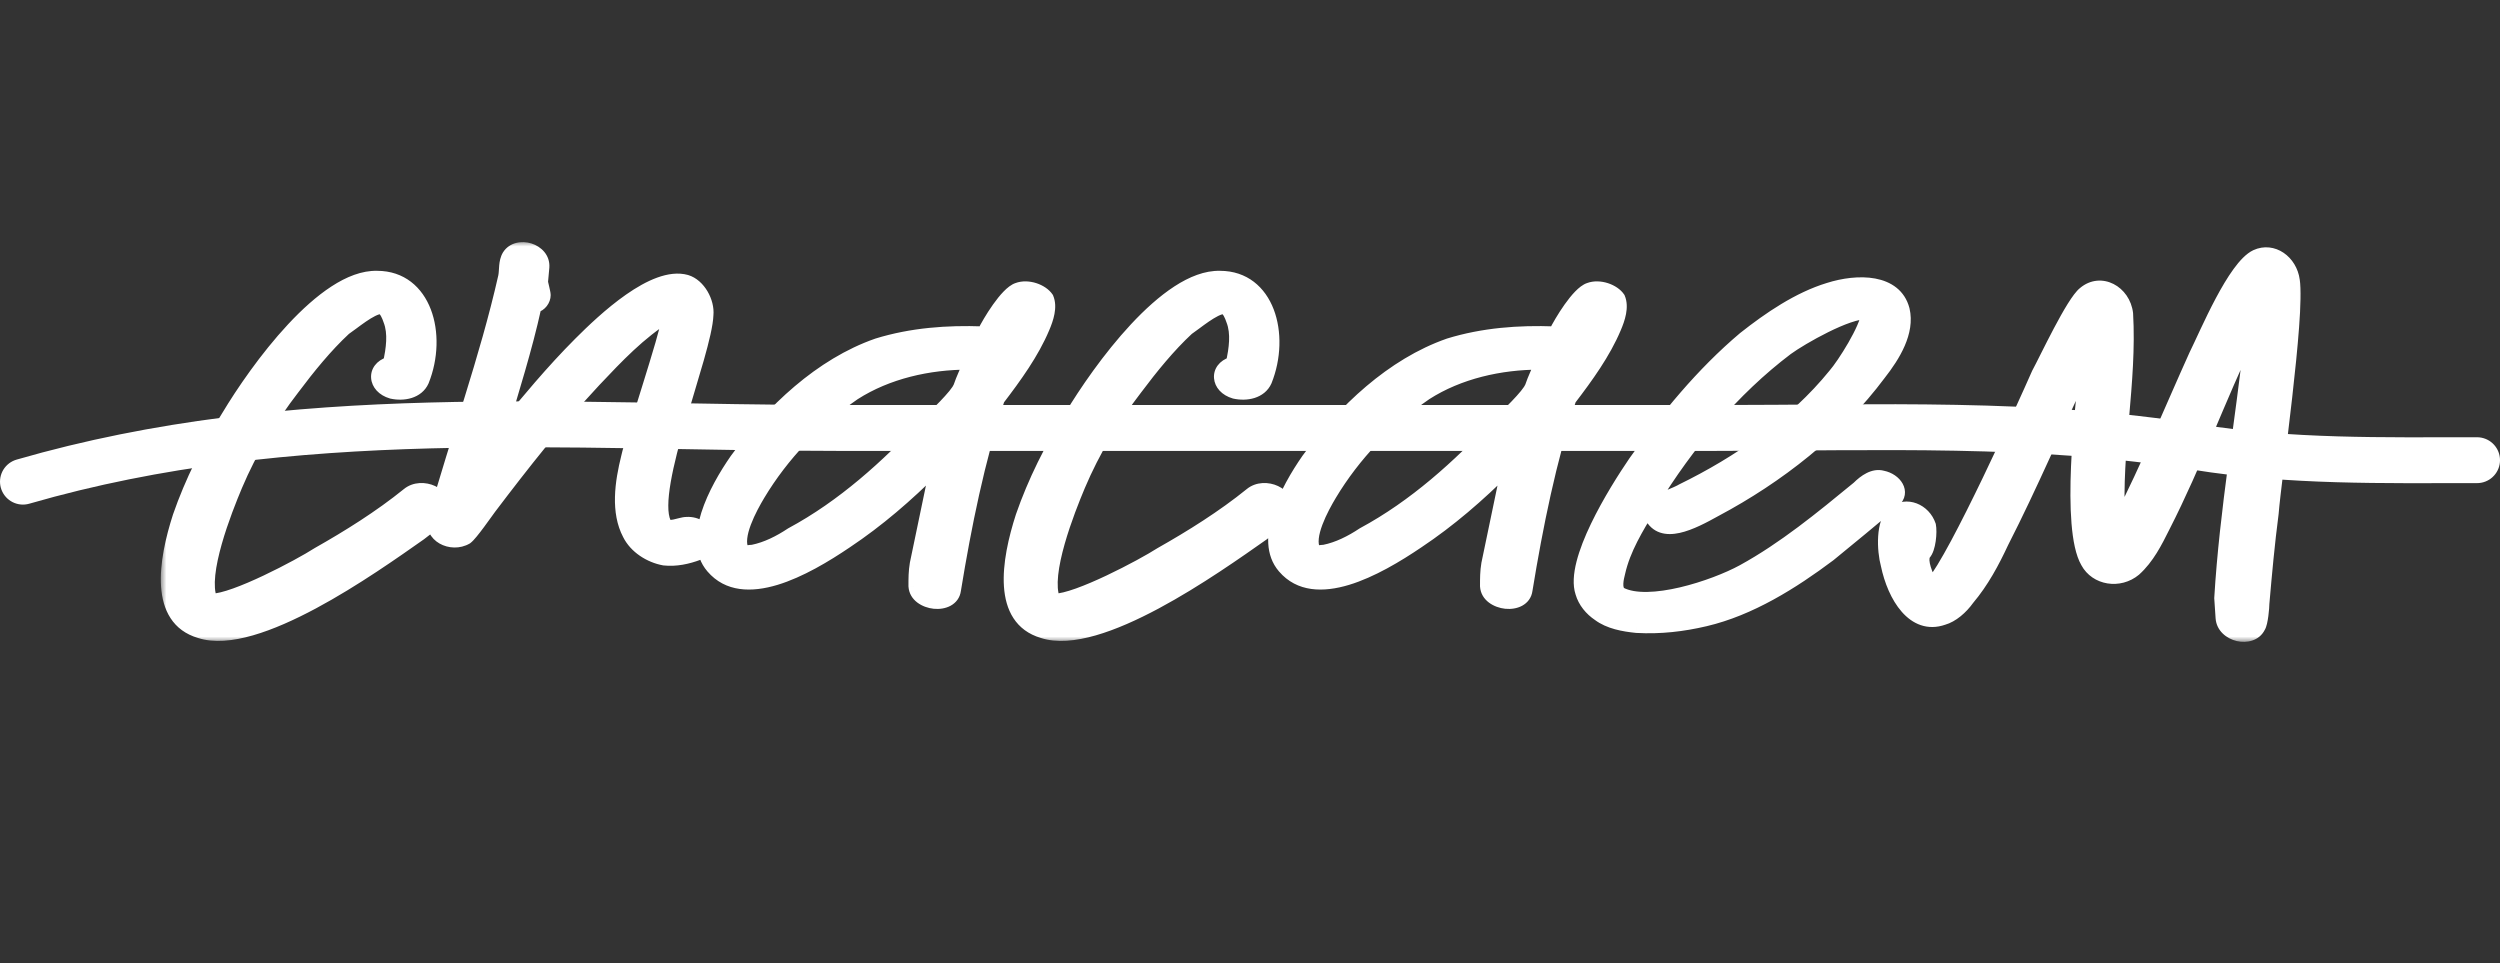 <?xml version="1.0" encoding="UTF-8"?> <svg xmlns="http://www.w3.org/2000/svg" width="218" height="84" viewBox="0 0 218 84" fill="none"><rect x="0" y="0" width="218" height="84" fill="#333333" stroke="none"/><mask id="path-1-outside-1_494_34" maskUnits="userSpaceOnUse" x="14" y="21" width="187" height="35" fill="black"><rect fill="white" x="14" y="21" width="187" height="35"></rect><path d="M17.413 55.154C13.49 54 14.298 48.923 15.567 45C16.606 42 18.106 39 19.836 36.231C22.259 32.192 28.144 24 32.875 24.115C37.144 24.115 38.529 29.192 36.913 33.231C36.452 34.269 35.182 34.5 34.144 34.269C32.529 33.808 32.413 32.077 33.913 31.615C34.144 30.462 34.375 29.077 33.913 27.923C33.798 27.577 33.567 27 33.221 26.885C32.413 26.885 30.798 28.269 30.106 28.731C28.49 30.231 26.99 32.077 25.606 33.923C23.644 36.462 21.913 39.346 20.644 42.346C19.721 44.538 17.529 50.077 18.452 52.269C20.413 52.269 26.067 49.269 27.683 48.231C30.336 46.731 33.106 45 35.529 43.038C36.798 42 39.106 43.038 38.644 44.538C38.413 45.462 37.375 46.038 36.682 46.615C32.413 49.615 22.375 56.769 17.413 55.154ZM57.903 48.808C56.634 48.577 55.365 47.769 54.788 46.615C53.749 44.654 54.096 42.115 54.673 39.808C55.019 38.192 58.019 29.308 58.249 27.577C55.827 29.077 53.865 31.154 51.903 33.231C48.673 36.692 45.673 40.5 42.788 44.308C42.442 44.769 41.173 46.615 40.711 46.962C39.327 47.769 37.365 46.731 37.827 45.231C39.788 38.192 42.327 31.269 43.942 24.115C44.057 23.538 43.942 22.846 44.288 22.269C45.096 21 47.519 21.692 47.403 23.308L47.288 24.577C47.288 24.692 47.519 25.5 47.519 25.731C47.519 26.192 47.173 26.654 46.711 26.769C45.903 30.462 44.749 34.038 43.711 37.615C45.903 34.962 48.096 32.308 50.519 29.885C52.596 27.808 56.98 23.654 59.865 24.462C61.019 24.808 61.827 26.308 61.711 27.462C61.596 30.808 56.634 42.577 58.019 45.577C58.249 46.154 59.288 45.577 59.865 45.577C61.711 45.462 62.749 47.769 60.903 48.346C59.98 48.692 58.942 48.923 57.903 48.808ZM83.294 51.462C83.064 53.192 79.833 52.846 79.717 51.115C79.717 50.423 79.717 49.846 79.833 49.154L81.564 40.846C79.141 43.269 76.602 45.462 73.833 47.308C70.256 49.731 64.833 52.731 62.064 49.5C59.987 47.077 62.294 42.692 64.141 40.038C67.256 35.769 71.525 31.731 76.487 30C79.487 29.077 82.602 28.846 85.717 28.962C86.179 28.038 87.679 25.5 88.717 25.154C89.641 24.808 90.91 25.269 91.371 25.962C91.717 26.769 91.371 27.808 91.025 28.615C90.102 30.808 88.602 32.885 87.102 34.846C85.371 40.154 84.217 45.808 83.294 51.462ZM64.833 48C64.948 48.115 65.41 48 65.641 48C66.794 47.769 67.948 47.192 68.987 46.5C73.487 44.077 77.294 40.615 80.756 36.923C81.333 36.346 83.41 34.385 83.641 33.692C83.871 33 84.217 32.308 84.448 31.731C80.987 31.731 77.41 32.538 74.525 34.385C71.179 36.692 68.294 39.692 66.217 43.154C65.525 44.308 64.141 46.846 64.833 48ZM90.913 55.154C86.99 54 87.798 48.923 89.067 45C90.106 42 91.606 39 93.336 36.231C95.76 32.192 101.644 24 106.375 24.115C110.644 24.115 112.029 29.192 110.413 33.231C109.952 34.269 108.683 34.5 107.644 34.269C106.029 33.808 105.913 32.077 107.413 31.615C107.644 30.462 107.875 29.077 107.413 27.923C107.298 27.577 107.067 27 106.721 26.885C105.913 26.885 104.298 28.269 103.606 28.731C101.99 30.231 100.49 32.077 99.106 33.923C97.144 36.462 95.413 39.346 94.144 42.346C93.221 44.538 91.029 50.077 91.952 52.269C93.913 52.269 99.567 49.269 101.183 48.231C103.836 46.731 106.606 45 109.029 43.038C110.298 42 112.606 43.038 112.144 44.538C111.913 45.462 110.875 46.038 110.183 46.615C105.913 49.615 95.875 56.769 90.913 55.154ZM133.134 51.462C132.903 53.192 129.673 52.846 129.557 51.115C129.557 50.423 129.557 49.846 129.673 49.154L131.403 40.846C128.98 43.269 126.442 45.462 123.673 47.308C120.096 49.731 114.673 52.731 111.903 49.5C109.826 47.077 112.134 42.692 113.98 40.038C117.096 35.769 121.365 31.731 126.326 30C129.326 29.077 132.442 28.846 135.557 28.962C136.019 28.038 137.519 25.5 138.557 25.154C139.48 24.808 140.75 25.269 141.211 25.962C141.557 26.769 141.211 27.808 140.865 28.615C139.942 30.808 138.442 32.885 136.942 34.846C135.211 40.154 134.057 45.808 133.134 51.462ZM114.673 48C114.788 48.115 115.25 48 115.48 48C116.634 47.769 117.788 47.192 118.826 46.5C123.326 44.077 127.134 40.615 130.596 36.923C131.173 36.346 133.25 34.385 133.48 33.692C133.711 33 134.057 32.308 134.288 31.731C130.826 31.731 127.25 32.538 124.365 34.385C121.019 36.692 118.134 39.692 116.057 43.154C115.365 44.308 113.98 46.846 114.673 48ZM142.715 54.692C141.561 54.577 140.292 54.346 139.369 53.654C138.676 53.192 138.099 52.5 137.869 51.692C136.945 48.923 140.753 42.808 142.484 40.269C145.253 36.346 148.369 32.538 152.061 29.423C154.253 27.692 156.792 25.962 159.445 25.154C161.984 24.346 165.33 24.346 166.022 27C166.484 28.962 165.215 31.038 163.945 32.654C160.253 37.615 155.061 41.654 149.638 44.538C147.561 45.692 144.907 47.077 143.869 45C143.753 44.769 143.984 44.077 143.869 44.308C142.83 46.038 141.676 47.885 141.215 49.962C141.099 50.423 140.869 51.346 141.33 51.692C143.753 52.962 149.407 51.115 151.945 49.731C155.522 47.769 158.753 45.115 161.984 42.462C162.561 41.885 163.369 41.308 164.176 41.538C165.33 41.769 166.138 42.923 165.215 43.731C164.522 44.423 160.253 47.885 159.561 48.462C156.33 50.885 152.638 53.192 148.715 54.115C146.753 54.577 144.792 54.808 142.715 54.692ZM144.099 43.846C144.445 43.615 146.292 42.923 146.638 42.692C151.599 40.269 156.445 36.923 159.907 32.654C160.715 31.731 162.676 28.615 162.792 27.346C161.176 27.231 157.138 29.538 155.869 30.462C151.138 34.038 147.215 38.769 144.099 43.846ZM197.045 54.692C196.352 56.077 193.814 55.5 193.698 53.885L193.583 52.154C194.045 44.423 195.429 36.808 196.237 29.192C193.583 34.731 191.506 40.5 188.737 45.923C188.045 47.308 187.352 48.692 186.198 49.731C184.814 50.885 182.737 50.538 181.929 49.038C180.198 46.038 181.468 35.423 181.814 32.077C179.391 37.154 177.198 42.346 174.66 47.308C173.852 49.038 172.929 50.769 171.66 52.269C171.083 53.077 170.275 53.769 169.468 54C166.814 54.923 165.083 52.038 164.506 49.269C164.16 48 164.045 45.462 165.083 44.654C166.237 43.731 167.852 44.423 168.314 45.808C168.429 46.385 168.314 47.885 167.852 48.346C167.506 48.923 168.083 50.192 168.429 50.885C170.506 48.462 176.391 35.423 177.66 32.538C178.352 31.269 180.66 26.308 181.698 25.5C183.198 24.231 185.275 25.385 185.506 27.346C185.852 33.346 184.468 39.346 184.814 45.346C187.237 40.615 189.198 35.769 191.391 30.923C192.314 29.077 194.737 23.192 196.698 22.269C198.198 21.577 199.814 22.731 200.045 24.462C200.506 27.462 198.429 41.769 198.198 44.769C197.852 47.423 197.622 49.962 197.391 52.615C197.391 52.962 197.275 54.346 197.045 54.692Z"></path></mask><path d="M17.413 55.154C13.49 54 14.298 48.923 15.567 45C16.606 42 18.106 39 19.836 36.231C22.259 32.192 28.144 24 32.875 24.115C37.144 24.115 38.529 29.192 36.913 33.231C36.452 34.269 35.182 34.5 34.144 34.269C32.529 33.808 32.413 32.077 33.913 31.615C34.144 30.462 34.375 29.077 33.913 27.923C33.798 27.577 33.567 27 33.221 26.885C32.413 26.885 30.798 28.269 30.106 28.731C28.49 30.231 26.99 32.077 25.606 33.923C23.644 36.462 21.913 39.346 20.644 42.346C19.721 44.538 17.529 50.077 18.452 52.269C20.413 52.269 26.067 49.269 27.683 48.231C30.336 46.731 33.106 45 35.529 43.038C36.798 42 39.106 43.038 38.644 44.538C38.413 45.462 37.375 46.038 36.682 46.615C32.413 49.615 22.375 56.769 17.413 55.154ZM57.903 48.808C56.634 48.577 55.365 47.769 54.788 46.615C53.749 44.654 54.096 42.115 54.673 39.808C55.019 38.192 58.019 29.308 58.249 27.577C55.827 29.077 53.865 31.154 51.903 33.231C48.673 36.692 45.673 40.5 42.788 44.308C42.442 44.769 41.173 46.615 40.711 46.962C39.327 47.769 37.365 46.731 37.827 45.231C39.788 38.192 42.327 31.269 43.942 24.115C44.057 23.538 43.942 22.846 44.288 22.269C45.096 21 47.519 21.692 47.403 23.308L47.288 24.577C47.288 24.692 47.519 25.5 47.519 25.731C47.519 26.192 47.173 26.654 46.711 26.769C45.903 30.462 44.749 34.038 43.711 37.615C45.903 34.962 48.096 32.308 50.519 29.885C52.596 27.808 56.98 23.654 59.865 24.462C61.019 24.808 61.827 26.308 61.711 27.462C61.596 30.808 56.634 42.577 58.019 45.577C58.249 46.154 59.288 45.577 59.865 45.577C61.711 45.462 62.749 47.769 60.903 48.346C59.98 48.692 58.942 48.923 57.903 48.808ZM83.294 51.462C83.064 53.192 79.833 52.846 79.717 51.115C79.717 50.423 79.717 49.846 79.833 49.154L81.564 40.846C79.141 43.269 76.602 45.462 73.833 47.308C70.256 49.731 64.833 52.731 62.064 49.5C59.987 47.077 62.294 42.692 64.141 40.038C67.256 35.769 71.525 31.731 76.487 30C79.487 29.077 82.602 28.846 85.717 28.962C86.179 28.038 87.679 25.5 88.717 25.154C89.641 24.808 90.91 25.269 91.371 25.962C91.717 26.769 91.371 27.808 91.025 28.615C90.102 30.808 88.602 32.885 87.102 34.846C85.371 40.154 84.217 45.808 83.294 51.462ZM64.833 48C64.948 48.115 65.41 48 65.641 48C66.794 47.769 67.948 47.192 68.987 46.5C73.487 44.077 77.294 40.615 80.756 36.923C81.333 36.346 83.41 34.385 83.641 33.692C83.871 33 84.217 32.308 84.448 31.731C80.987 31.731 77.41 32.538 74.525 34.385C71.179 36.692 68.294 39.692 66.217 43.154C65.525 44.308 64.141 46.846 64.833 48ZM90.913 55.154C86.99 54 87.798 48.923 89.067 45C90.106 42 91.606 39 93.336 36.231C95.76 32.192 101.644 24 106.375 24.115C110.644 24.115 112.029 29.192 110.413 33.231C109.952 34.269 108.683 34.5 107.644 34.269C106.029 33.808 105.913 32.077 107.413 31.615C107.644 30.462 107.875 29.077 107.413 27.923C107.298 27.577 107.067 27 106.721 26.885C105.913 26.885 104.298 28.269 103.606 28.731C101.99 30.231 100.49 32.077 99.106 33.923C97.144 36.462 95.413 39.346 94.144 42.346C93.221 44.538 91.029 50.077 91.952 52.269C93.913 52.269 99.567 49.269 101.183 48.231C103.836 46.731 106.606 45 109.029 43.038C110.298 42 112.606 43.038 112.144 44.538C111.913 45.462 110.875 46.038 110.183 46.615C105.913 49.615 95.875 56.769 90.913 55.154ZM133.134 51.462C132.903 53.192 129.673 52.846 129.557 51.115C129.557 50.423 129.557 49.846 129.673 49.154L131.403 40.846C128.98 43.269 126.442 45.462 123.673 47.308C120.096 49.731 114.673 52.731 111.903 49.5C109.826 47.077 112.134 42.692 113.98 40.038C117.096 35.769 121.365 31.731 126.326 30C129.326 29.077 132.442 28.846 135.557 28.962C136.019 28.038 137.519 25.5 138.557 25.154C139.48 24.808 140.75 25.269 141.211 25.962C141.557 26.769 141.211 27.808 140.865 28.615C139.942 30.808 138.442 32.885 136.942 34.846C135.211 40.154 134.057 45.808 133.134 51.462ZM114.673 48C114.788 48.115 115.25 48 115.48 48C116.634 47.769 117.788 47.192 118.826 46.5C123.326 44.077 127.134 40.615 130.596 36.923C131.173 36.346 133.25 34.385 133.48 33.692C133.711 33 134.057 32.308 134.288 31.731C130.826 31.731 127.25 32.538 124.365 34.385C121.019 36.692 118.134 39.692 116.057 43.154C115.365 44.308 113.98 46.846 114.673 48ZM142.715 54.692C141.561 54.577 140.292 54.346 139.369 53.654C138.676 53.192 138.099 52.5 137.869 51.692C136.945 48.923 140.753 42.808 142.484 40.269C145.253 36.346 148.369 32.538 152.061 29.423C154.253 27.692 156.792 25.962 159.445 25.154C161.984 24.346 165.33 24.346 166.022 27C166.484 28.962 165.215 31.038 163.945 32.654C160.253 37.615 155.061 41.654 149.638 44.538C147.561 45.692 144.907 47.077 143.869 45C143.753 44.769 143.984 44.077 143.869 44.308C142.83 46.038 141.676 47.885 141.215 49.962C141.099 50.423 140.869 51.346 141.33 51.692C143.753 52.962 149.407 51.115 151.945 49.731C155.522 47.769 158.753 45.115 161.984 42.462C162.561 41.885 163.369 41.308 164.176 41.538C165.33 41.769 166.138 42.923 165.215 43.731C164.522 44.423 160.253 47.885 159.561 48.462C156.33 50.885 152.638 53.192 148.715 54.115C146.753 54.577 144.792 54.808 142.715 54.692ZM144.099 43.846C144.445 43.615 146.292 42.923 146.638 42.692C151.599 40.269 156.445 36.923 159.907 32.654C160.715 31.731 162.676 28.615 162.792 27.346C161.176 27.231 157.138 29.538 155.869 30.462C151.138 34.038 147.215 38.769 144.099 43.846ZM197.045 54.692C196.352 56.077 193.814 55.5 193.698 53.885L193.583 52.154C194.045 44.423 195.429 36.808 196.237 29.192C193.583 34.731 191.506 40.5 188.737 45.923C188.045 47.308 187.352 48.692 186.198 49.731C184.814 50.885 182.737 50.538 181.929 49.038C180.198 46.038 181.468 35.423 181.814 32.077C179.391 37.154 177.198 42.346 174.66 47.308C173.852 49.038 172.929 50.769 171.66 52.269C171.083 53.077 170.275 53.769 169.468 54C166.814 54.923 165.083 52.038 164.506 49.269C164.16 48 164.045 45.462 165.083 44.654C166.237 43.731 167.852 44.423 168.314 45.808C168.429 46.385 168.314 47.885 167.852 48.346C167.506 48.923 168.083 50.192 168.429 50.885C170.506 48.462 176.391 35.423 177.66 32.538C178.352 31.269 180.66 26.308 181.698 25.5C183.198 24.231 185.275 25.385 185.506 27.346C185.852 33.346 184.468 39.346 184.814 45.346C187.237 40.615 189.198 35.769 191.391 30.923C192.314 29.077 194.737 23.192 196.698 22.269C198.198 21.577 199.814 22.731 200.045 24.462C200.506 27.462 198.429 41.769 198.198 44.769C197.852 47.423 197.622 49.962 197.391 52.615C197.391 52.962 197.275 54.346 197.045 54.692Z" fill="white"></path><path d="M17.413 55.154L17.568 54.678L17.561 54.676L17.554 54.674L17.413 55.154ZM15.567 45L15.095 44.836L15.091 44.846L15.567 45ZM19.836 36.231L20.261 36.496L20.265 36.488L19.836 36.231ZM32.875 24.115L32.863 24.615H32.875V24.115ZM36.913 33.231L37.37 33.434L37.374 33.425L37.377 33.416L36.913 33.231ZM34.144 34.269L34.007 34.75L34.021 34.754L34.036 34.757L34.144 34.269ZM33.913 31.615L34.06 32.093L34.345 32.006L34.404 31.713L33.913 31.615ZM33.913 27.923L33.439 28.081L33.444 28.095L33.449 28.109L33.913 27.923ZM33.221 26.885L33.379 26.41L33.302 26.385H33.221V26.885ZM30.106 28.731L29.828 28.315L29.795 28.337L29.765 28.364L30.106 28.731ZM25.606 33.923L26.001 34.229L26.006 34.223L25.606 33.923ZM20.644 42.346L20.184 42.151L20.183 42.152L20.644 42.346ZM18.452 52.269L17.991 52.463L18.12 52.769H18.452V52.269ZM27.683 48.231L27.436 47.795L27.424 47.803L27.412 47.81L27.683 48.231ZM35.529 43.038L35.843 43.427L35.845 43.425L35.529 43.038ZM38.644 44.538L38.166 44.391L38.162 44.404L38.159 44.417L38.644 44.538ZM36.682 46.615L36.97 47.025L36.987 47.013L37.003 46.999L36.682 46.615ZM17.554 54.674C16.683 54.418 16.098 53.955 15.71 53.359C15.315 52.754 15.103 51.979 15.042 51.081C14.919 49.275 15.413 47.1 16.043 45.154L15.091 44.846C14.452 46.823 13.908 49.148 14.044 51.149C14.113 52.155 14.355 53.112 14.873 53.905C15.396 54.709 16.182 55.313 17.272 55.633L17.554 54.674ZM16.04 45.164C17.064 42.205 18.546 39.239 20.26 36.496L19.412 35.966C17.665 38.761 16.148 41.795 15.095 44.836L16.04 45.164ZM20.265 36.488C21.466 34.487 23.522 31.461 25.856 28.956C27.023 27.704 28.247 26.596 29.455 25.811C30.669 25.023 31.823 24.59 32.863 24.615L32.887 23.616C31.562 23.583 30.206 24.131 28.91 24.973C27.609 25.818 26.323 26.989 25.124 28.274C22.727 30.847 20.63 33.936 19.408 35.974L20.265 36.488ZM32.875 24.615C34.763 24.615 36.015 25.718 36.634 27.337C37.261 28.98 37.216 31.128 36.449 33.045L37.377 33.416C38.226 31.295 38.296 28.886 37.568 26.98C36.831 25.052 35.256 23.615 32.875 23.615V24.615ZM36.456 33.028C36.296 33.389 35.994 33.624 35.595 33.749C35.188 33.877 34.702 33.881 34.252 33.781L34.036 34.757C34.624 34.888 35.292 34.892 35.895 34.703C36.506 34.511 37.069 34.111 37.37 33.434L36.456 33.028ZM34.281 33.788C33.629 33.602 33.382 33.2 33.359 32.903C33.337 32.625 33.497 32.267 34.06 32.093L33.766 31.137C32.83 31.426 32.297 32.163 32.362 32.982C32.425 33.781 33.043 34.475 34.007 34.75L34.281 33.788ZM34.404 31.713C34.63 30.579 34.902 29.049 34.377 27.737L33.449 28.109C33.847 29.105 33.658 30.344 33.423 31.517L34.404 31.713ZM34.388 27.765C34.326 27.581 34.228 27.314 34.088 27.069C33.962 26.849 33.739 26.53 33.379 26.41L33.063 27.359C33.05 27.355 33.115 27.382 33.22 27.565C33.311 27.725 33.385 27.919 33.439 28.081L34.388 27.765ZM33.221 26.385C32.899 26.385 32.56 26.516 32.268 26.66C31.963 26.812 31.642 27.014 31.338 27.222C31.033 27.43 30.733 27.652 30.472 27.847C30.205 28.046 29.988 28.209 29.828 28.315L30.383 29.147C30.57 29.022 30.814 28.839 31.07 28.649C31.331 28.454 31.616 28.243 31.902 28.047C32.19 27.851 32.467 27.678 32.713 27.556C32.973 27.427 33.139 27.385 33.221 27.385V26.385ZM29.765 28.364C28.117 29.895 26.596 31.77 25.206 33.623L26.006 34.223C27.385 32.384 28.864 30.566 30.446 29.097L29.765 28.364ZM25.21 33.617C23.224 36.187 21.471 39.108 20.184 42.151L21.105 42.541C22.356 39.584 24.064 36.736 26.001 34.229L25.21 33.617ZM20.183 42.152C19.72 43.254 18.931 45.209 18.375 47.171C18.096 48.152 17.872 49.149 17.778 50.05C17.685 50.937 17.71 51.797 17.991 52.463L18.913 52.075C18.732 51.645 18.685 50.991 18.772 50.154C18.858 49.332 19.067 48.396 19.337 47.444C19.876 45.541 20.646 43.631 21.105 42.54L20.183 42.152ZM18.452 52.769C19.036 52.769 19.828 52.554 20.663 52.255C21.515 51.95 22.472 51.535 23.411 51.091C25.285 50.205 27.122 49.185 27.953 48.651L27.412 47.81C26.628 48.315 24.831 49.314 22.983 50.187C22.061 50.623 21.136 51.024 20.326 51.313C19.498 51.61 18.848 51.769 18.452 51.769V52.769ZM27.929 48.666C30.594 47.16 33.39 45.413 35.843 43.427L35.214 42.65C32.822 44.587 30.079 46.302 27.436 47.795L27.929 48.666ZM35.845 43.425C36.297 43.056 36.976 43.033 37.523 43.289C38.072 43.546 38.296 43.969 38.166 44.391L39.122 44.685C39.453 43.608 38.755 42.762 37.947 42.384C37.139 42.005 36.03 41.982 35.212 42.651L35.845 43.425ZM38.159 44.417C38.08 44.731 37.854 45.023 37.505 45.332C37.334 45.484 37.145 45.629 36.947 45.778C36.755 45.923 36.547 46.077 36.362 46.231L37.003 46.999C37.164 46.865 37.345 46.731 37.55 46.576C37.749 46.426 37.964 46.261 38.168 46.081C38.568 45.727 38.977 45.269 39.129 44.66L38.159 44.417ZM36.395 46.206C34.256 47.709 30.704 50.23 27.072 52.175C25.255 53.147 23.437 53.966 21.779 54.443C20.109 54.922 18.668 55.036 17.568 54.678L17.259 55.629C18.64 56.079 20.313 55.904 22.055 55.404C23.808 54.9 25.696 54.045 27.544 53.056C31.238 51.078 34.84 48.521 36.97 47.025L36.395 46.206ZM57.903 48.808L57.814 49.3L57.831 49.303L57.848 49.305L57.903 48.808ZM54.788 46.615L55.235 46.392L55.23 46.381L54.788 46.615ZM54.673 39.808L55.158 39.929L55.16 39.921L55.161 39.913L54.673 39.808ZM58.249 27.577L58.745 27.643L58.885 26.596L57.986 27.152L58.249 27.577ZM51.903 33.231L51.54 32.888L51.538 32.89L51.903 33.231ZM42.788 44.308L42.389 44.006L42.388 44.008L42.788 44.308ZM40.711 46.962L40.963 47.393L40.988 47.379L41.011 47.361L40.711 46.962ZM37.827 45.231L38.304 45.378L38.308 45.365L37.827 45.231ZM43.942 24.115L44.43 24.226L44.432 24.213L43.942 24.115ZM44.288 22.269L43.866 22.001L43.859 22.012L44.288 22.269ZM47.403 23.308L47.901 23.353L47.902 23.343L47.403 23.308ZM47.288 24.577L46.79 24.532L46.788 24.554V24.577H47.288ZM46.711 26.769L46.59 26.284L46.289 26.359L46.223 26.662L46.711 26.769ZM43.711 37.615L43.231 37.476L44.097 37.934L43.711 37.615ZM50.519 29.885L50.872 30.238L50.872 30.238L50.519 29.885ZM59.865 24.462L60.009 23.983L60 23.98L59.865 24.462ZM61.711 27.462L61.214 27.412L61.212 27.428L61.211 27.444L61.711 27.462ZM58.019 45.577L58.483 45.391L58.478 45.379L58.473 45.367L58.019 45.577ZM59.865 45.577V46.077H59.88L59.896 46.076L59.865 45.577ZM60.903 48.346L60.754 47.869L60.741 47.873L60.728 47.878L60.903 48.346ZM57.993 48.316C56.845 48.107 55.728 47.377 55.235 46.392L54.341 46.839C55.002 48.161 56.423 49.047 57.814 49.3L57.993 48.316ZM55.23 46.381C54.288 44.603 54.581 42.237 55.158 39.929L54.188 39.686C53.611 41.994 53.211 44.705 54.346 46.849L55.23 46.381ZM55.161 39.913C55.328 39.134 56.152 36.547 56.982 33.884C57.393 32.564 57.802 31.237 58.122 30.13C58.438 29.039 58.681 28.12 58.745 27.643L57.754 27.511C57.702 27.899 57.484 28.74 57.162 29.852C56.844 30.948 56.438 32.267 56.027 33.587C55.212 36.203 54.363 38.866 54.184 39.703L55.161 39.913ZM57.986 27.152C55.498 28.692 53.493 30.819 51.54 32.888L52.267 33.574C54.236 31.489 56.154 29.462 58.513 28.002L57.986 27.152ZM51.538 32.89C48.289 36.37 45.277 40.195 42.389 44.006L43.187 44.61C46.069 40.805 49.056 37.014 52.269 33.572L51.538 32.89ZM42.388 44.008C42.297 44.129 42.148 44.337 41.976 44.577C41.802 44.82 41.598 45.102 41.392 45.38C41.184 45.658 40.978 45.928 40.796 46.147C40.604 46.38 40.472 46.515 40.411 46.562L41.011 47.361C41.18 47.235 41.381 47.01 41.567 46.784C41.764 46.546 41.983 46.26 42.194 45.976C42.406 45.691 42.613 45.404 42.788 45.16C42.966 44.913 43.105 44.718 43.188 44.608L42.388 44.008ZM40.459 46.53C39.937 46.834 39.291 46.794 38.825 46.527C38.37 46.268 38.159 45.852 38.304 45.378L37.349 45.084C37.033 46.11 37.572 46.963 38.328 47.396C39.073 47.821 40.101 47.896 40.963 47.393L40.459 46.53ZM38.308 45.365C40.253 38.388 42.813 31.386 44.43 24.226L43.454 24.005C41.84 31.153 39.323 37.997 37.345 45.096L38.308 45.365ZM44.432 24.213C44.496 23.893 44.504 23.489 44.526 23.238C44.553 22.945 44.602 22.718 44.717 22.526L43.859 22.012C43.628 22.398 43.562 22.805 43.53 23.147C43.496 23.53 43.503 23.761 43.452 24.017L44.432 24.213ZM44.71 22.538C44.952 22.157 45.485 22.01 46.043 22.184C46.59 22.355 46.941 22.767 46.905 23.272L47.902 23.343C47.981 22.233 47.178 21.491 46.341 21.23C45.514 20.971 44.432 21.112 43.866 22.001L44.71 22.538ZM46.905 23.262L46.79 24.532L47.786 24.622L47.901 23.353L46.905 23.262ZM46.788 24.577C46.788 24.645 46.801 24.714 46.806 24.742C46.815 24.785 46.825 24.834 46.836 24.884C46.859 24.982 46.889 25.108 46.917 25.225C46.945 25.347 46.972 25.465 46.992 25.566C47.002 25.616 47.009 25.657 47.014 25.69C47.019 25.726 47.019 25.737 47.019 25.731H48.019C48.019 25.618 47.994 25.479 47.973 25.373C47.95 25.253 47.919 25.119 47.89 24.996C47.86 24.868 47.833 24.756 47.812 24.663C47.801 24.617 47.794 24.582 47.789 24.558C47.782 24.519 47.788 24.538 47.788 24.577H46.788ZM47.019 25.731C47.019 25.969 46.823 26.226 46.59 26.284L46.832 27.254C47.522 27.082 48.019 26.416 48.019 25.731H47.019ZM46.223 26.662C45.42 30.333 44.275 33.88 43.231 37.476L44.191 37.755C45.224 34.197 46.387 30.59 47.2 26.876L46.223 26.662ZM44.097 37.934C46.291 35.277 48.469 32.642 50.872 30.238L50.165 29.531C47.722 31.974 45.515 34.646 43.326 37.297L44.097 37.934ZM50.872 30.238C51.908 29.203 53.497 27.672 55.175 26.501C56.014 25.916 56.857 25.434 57.65 25.146C58.447 24.857 59.148 24.78 59.73 24.943L60 23.98C59.14 23.739 58.211 23.879 57.309 24.206C56.404 24.535 55.48 25.069 54.603 25.681C52.848 26.905 51.206 28.49 50.165 29.531L50.872 30.238ZM59.721 24.94C60.142 25.067 60.544 25.422 60.833 25.913C61.122 26.402 61.259 26.96 61.214 27.412L62.209 27.511C62.279 26.809 62.069 26.04 61.695 25.405C61.321 24.77 60.742 24.203 60.009 23.983L59.721 24.94ZM61.211 27.444C61.185 28.209 60.873 29.512 60.41 31.145C59.947 32.776 59.37 34.616 58.822 36.51C58.281 38.38 57.78 40.26 57.503 41.866C57.364 42.67 57.279 43.418 57.275 44.072C57.272 44.716 57.347 45.314 57.565 45.786L58.473 45.367C58.345 45.09 58.272 44.663 58.275 44.077C58.278 43.5 58.355 42.81 58.488 42.036C58.755 40.488 59.243 38.653 59.783 36.788C60.316 34.946 60.915 33.029 61.372 31.418C61.828 29.81 62.179 28.387 62.211 27.479L61.211 27.444ZM57.554 45.763C57.686 46.091 57.952 46.257 58.228 46.311C58.467 46.358 58.717 46.322 58.91 46.284C59.105 46.245 59.327 46.183 59.486 46.143C59.669 46.098 59.788 46.077 59.865 46.077V45.077C59.653 45.077 59.426 45.128 59.245 45.173C59.04 45.224 58.88 45.27 58.714 45.303C58.546 45.337 58.457 45.337 58.419 45.33C58.417 45.329 58.467 45.351 58.483 45.391L57.554 45.763ZM59.896 46.076C60.599 46.032 61.125 46.45 61.306 46.891C61.395 47.108 61.39 47.301 61.324 47.448C61.261 47.588 61.109 47.758 60.754 47.869L61.053 48.823C61.621 48.646 62.032 48.311 62.235 47.859C62.436 47.415 62.403 46.931 62.232 46.513C61.893 45.685 60.977 45.006 59.834 45.078L59.896 46.076ZM60.728 47.878C59.846 48.209 58.891 48.414 57.959 48.311L57.848 49.305C58.993 49.432 60.114 49.176 61.079 48.814L60.728 47.878ZM83.294 51.462L82.801 51.381L82.8 51.388L82.799 51.395L83.294 51.462ZM79.717 51.115H79.217V51.132L79.219 51.149L79.717 51.115ZM79.833 49.154L79.343 49.052L79.341 49.062L79.34 49.072L79.833 49.154ZM81.564 40.846L82.053 40.948L82.395 39.308L81.21 40.493L81.564 40.846ZM73.833 47.308L73.555 46.892L73.552 46.894L73.833 47.308ZM62.064 49.5L61.684 49.825L61.684 49.825L62.064 49.5ZM64.141 40.038L63.736 39.744L63.73 39.753L64.141 40.038ZM76.487 30L76.34 29.522L76.331 29.525L76.322 29.528L76.487 30ZM85.717 28.962L85.699 29.461L86.021 29.473L86.165 29.185L85.717 28.962ZM88.717 25.154L88.876 25.628L88.884 25.625L88.893 25.622L88.717 25.154ZM91.371 25.962L91.831 25.765L91.813 25.722L91.787 25.684L91.371 25.962ZM91.025 28.615L90.566 28.418L90.564 28.421L91.025 28.615ZM87.102 34.846L86.705 34.542L86.653 34.61L86.627 34.691L87.102 34.846ZM64.833 48L64.404 48.257L64.436 48.31L64.479 48.354L64.833 48ZM65.641 48V48.5H65.69L65.739 48.49L65.641 48ZM68.987 46.5L68.75 46.06L68.729 46.071L68.709 46.084L68.987 46.5ZM80.756 36.923L80.402 36.569L80.397 36.575L80.391 36.581L80.756 36.923ZM83.641 33.692L83.166 33.534L83.166 33.534L83.641 33.692ZM84.448 31.731L84.912 31.916L85.187 31.231H84.448V31.731ZM74.525 34.385L74.256 33.964L74.248 33.968L74.241 33.973L74.525 34.385ZM66.217 43.154L66.646 43.411L66.646 43.411L66.217 43.154ZM82.799 51.395C82.764 51.652 82.629 51.825 82.415 51.942C82.186 52.067 81.863 52.125 81.513 52.089C80.768 52.013 80.25 51.588 80.216 51.082L79.219 51.149C79.3 52.373 80.456 52.987 81.412 53.084C81.913 53.135 82.448 53.063 82.894 52.82C83.354 52.569 83.709 52.136 83.79 51.528L82.799 51.395ZM80.217 51.115C80.217 50.42 80.218 49.882 80.326 49.236L79.34 49.072C79.216 49.81 79.217 50.426 79.217 51.115H80.217ZM80.322 49.256L82.053 40.948L81.074 40.744L79.343 49.052L80.322 49.256ZM81.21 40.493C78.803 42.899 76.29 45.069 73.555 46.892L74.11 47.724C76.914 45.855 79.478 43.639 81.917 41.2L81.21 40.493ZM73.552 46.894C71.772 48.1 69.574 49.419 67.501 50.045C65.42 50.674 63.633 50.563 62.443 49.175L61.684 49.825C63.263 51.668 65.572 51.672 67.79 51.003C70.015 50.331 72.317 48.938 74.113 47.722L73.552 46.894ZM62.443 49.175C61.578 48.166 61.575 46.689 62.108 45.007C62.634 43.345 63.64 41.633 64.551 40.324L63.73 39.753C62.794 41.098 61.724 42.905 61.154 44.705C60.591 46.484 60.472 48.411 61.684 49.825L62.443 49.175ZM64.544 40.333C67.629 36.106 71.824 32.156 76.651 30.472L76.322 29.528C71.226 31.305 66.882 35.433 63.737 39.744L64.544 40.333ZM76.634 30.478C79.563 29.576 82.619 29.347 85.699 29.461L85.736 28.462C82.585 28.345 79.41 28.577 76.34 29.522L76.634 30.478ZM86.165 29.185C86.385 28.744 86.863 27.901 87.409 27.131C87.682 26.745 87.964 26.39 88.233 26.114C88.514 25.827 88.733 25.676 88.876 25.628L88.559 24.68C88.182 24.805 87.825 25.101 87.518 25.416C87.199 25.742 86.883 26.144 86.593 26.552C86.014 27.368 85.511 28.256 85.27 28.738L86.165 29.185ZM88.893 25.622C89.221 25.499 89.649 25.51 90.064 25.644C90.482 25.779 90.805 26.014 90.955 26.239L91.787 25.684C91.476 25.217 90.933 24.874 90.371 24.692C89.805 24.509 89.136 24.463 88.542 24.686L88.893 25.622ZM90.912 26.159C91.031 26.436 91.043 26.786 90.966 27.196C90.89 27.604 90.734 28.026 90.566 28.418L91.485 28.812C91.663 28.397 91.853 27.896 91.949 27.381C92.045 26.868 92.058 26.295 91.831 25.765L90.912 26.159ZM90.564 28.421C89.669 30.549 88.205 32.581 86.705 34.542L87.499 35.15C88.999 33.188 90.535 31.067 91.486 28.809L90.564 28.421ZM86.627 34.691C84.885 40.034 83.726 45.716 82.801 51.381L83.788 51.542C84.709 45.899 85.858 40.274 87.577 35.001L86.627 34.691ZM64.479 48.354C64.641 48.516 64.85 48.54 64.933 48.547C65.041 48.556 65.152 48.549 65.239 48.541C65.326 48.533 65.423 48.521 65.491 48.513C65.57 48.504 65.615 48.5 65.641 48.5V47.5C65.55 47.5 65.451 47.511 65.375 47.52C65.288 47.53 65.219 47.539 65.148 47.545C65.076 47.552 65.036 47.552 65.018 47.55C65.01 47.55 65.022 47.55 65.047 47.558C65.07 47.566 65.128 47.588 65.186 47.646L64.479 48.354ZM65.739 48.49C66.98 48.242 68.196 47.628 69.264 46.916L68.709 46.084C67.701 46.757 66.608 47.297 65.542 47.51L65.739 48.49ZM69.224 46.94C73.793 44.48 77.644 40.974 81.121 37.265L80.391 36.581C76.945 40.257 73.181 43.674 68.75 46.06L69.224 46.94ZM81.109 37.277C81.385 37.001 82.065 36.35 82.689 35.696C83.003 35.368 83.313 35.029 83.561 34.724C83.793 34.439 84.025 34.121 84.115 33.85L83.166 33.534C83.141 33.609 83.026 33.797 82.786 34.093C82.562 34.368 82.273 34.685 81.966 35.005C81.351 35.65 80.703 36.269 80.402 36.569L81.109 37.277ZM84.115 33.85C84.343 33.167 84.656 32.557 84.912 31.916L83.984 31.545C83.779 32.058 83.4 32.833 83.166 33.534L84.115 33.85ZM84.448 31.231C80.916 31.231 77.239 32.054 74.256 33.964L74.795 34.806C77.58 33.023 81.057 32.231 84.448 32.231V31.231ZM74.241 33.973C70.84 36.319 67.905 39.37 65.789 42.897L66.646 43.411C68.684 40.014 71.518 37.066 74.809 34.796L74.241 33.973ZM65.789 42.897C65.438 43.481 64.9 44.435 64.538 45.401C64.357 45.884 64.212 46.39 64.162 46.867C64.114 47.338 64.152 47.838 64.404 48.257L65.261 47.743C65.167 47.585 65.119 47.335 65.157 46.97C65.194 46.61 65.309 46.193 65.474 45.752C65.804 44.873 66.305 43.98 66.646 43.411L65.789 42.897ZM90.913 55.154L91.068 54.678L91.061 54.676L91.054 54.674L90.913 55.154ZM89.067 45L88.595 44.836L88.591 44.846L89.067 45ZM93.336 36.231L93.76 36.496L93.765 36.488L93.336 36.231ZM106.375 24.115L106.363 24.615H106.375V24.115ZM110.413 33.231L110.87 33.434L110.874 33.425L110.878 33.416L110.413 33.231ZM107.644 34.269L107.507 34.75L107.521 34.754L107.536 34.757L107.644 34.269ZM107.413 31.615L107.56 32.093L107.845 32.006L107.904 31.713L107.413 31.615ZM107.413 27.923L106.939 28.081L106.944 28.095L106.949 28.109L107.413 27.923ZM106.721 26.885L106.879 26.41L106.802 26.385H106.721V26.885ZM103.606 28.731L103.328 28.315L103.295 28.337L103.265 28.364L103.606 28.731ZM99.106 33.923L99.501 34.229L99.506 34.223L99.106 33.923ZM94.144 42.346L93.684 42.151L93.683 42.152L94.144 42.346ZM91.952 52.269L91.491 52.463L91.62 52.769H91.952V52.269ZM101.183 48.231L100.937 47.795L100.924 47.803L100.912 47.81L101.183 48.231ZM109.029 43.038L109.343 43.427L109.345 43.425L109.029 43.038ZM112.144 44.538L111.666 44.391L111.662 44.404L111.659 44.417L112.144 44.538ZM110.183 46.615L110.47 47.025L110.487 47.013L110.503 46.999L110.183 46.615ZM91.054 54.674C90.183 54.418 89.598 53.955 89.21 53.359C88.815 52.754 88.603 51.979 88.542 51.081C88.419 49.275 88.913 47.1 89.543 45.154L88.591 44.846C87.952 46.823 87.408 49.148 87.544 51.149C87.613 52.155 87.855 53.112 88.373 53.905C88.897 54.709 89.682 55.313 90.772 55.633L91.054 54.674ZM89.54 45.164C90.564 42.205 92.046 39.239 93.76 36.496L92.912 35.966C91.165 38.761 89.647 41.795 88.595 44.836L89.54 45.164ZM93.765 36.488C94.966 34.487 97.022 31.461 99.356 28.956C100.523 27.704 101.747 26.596 102.955 25.811C104.169 25.023 105.323 24.59 106.363 24.615L106.387 23.616C105.062 23.583 103.706 24.131 102.41 24.973C101.109 25.818 99.823 26.989 98.624 28.274C96.228 30.847 94.13 33.936 92.908 35.974L93.765 36.488ZM106.375 24.615C108.263 24.615 109.515 25.718 110.134 27.337C110.761 28.98 110.716 31.128 109.949 33.045L110.878 33.416C111.726 31.295 111.796 28.886 111.068 26.98C110.331 25.052 108.756 23.615 106.375 23.615V24.615ZM109.956 33.028C109.796 33.389 109.494 33.624 109.095 33.749C108.689 33.877 108.202 33.881 107.753 33.781L107.536 34.757C108.124 34.888 108.792 34.892 109.395 34.703C110.006 34.511 110.569 34.111 110.87 33.434L109.956 33.028ZM107.781 33.788C107.129 33.602 106.882 33.2 106.859 32.903C106.837 32.625 106.997 32.267 107.56 32.093L107.266 31.137C106.33 31.426 105.797 32.163 105.862 32.982C105.925 33.781 106.543 34.475 107.507 34.75L107.781 33.788ZM107.904 31.713C108.13 30.579 108.402 29.049 107.878 27.737L106.949 28.109C107.347 29.105 107.158 30.344 106.923 31.517L107.904 31.713ZM107.888 27.765C107.826 27.581 107.728 27.314 107.588 27.069C107.462 26.849 107.239 26.53 106.879 26.41L106.563 27.359C106.55 27.355 106.615 27.382 106.72 27.565C106.811 27.725 106.885 27.919 106.939 28.081L107.888 27.765ZM106.721 26.385C106.399 26.385 106.06 26.516 105.768 26.66C105.463 26.812 105.142 27.014 104.838 27.222C104.533 27.43 104.233 27.652 103.972 27.847C103.705 28.046 103.488 28.209 103.328 28.315L103.883 29.147C104.07 29.022 104.314 28.839 104.57 28.649C104.831 28.454 105.116 28.243 105.402 28.047C105.69 27.851 105.967 27.678 106.213 27.556C106.473 27.427 106.639 27.385 106.721 27.385V26.385ZM103.265 28.364C101.617 29.895 100.096 31.77 98.706 33.623L99.506 34.223C100.885 32.384 102.364 30.566 103.946 29.097L103.265 28.364ZM98.71 33.617C96.724 36.187 94.971 39.108 93.684 42.151L94.605 42.541C95.856 39.584 97.564 36.736 99.501 34.229L98.71 33.617ZM93.683 42.152C93.219 43.254 92.431 45.209 91.875 47.171C91.597 48.152 91.372 49.149 91.278 50.05C91.185 50.937 91.21 51.797 91.491 52.463L92.413 52.075C92.231 51.645 92.185 50.991 92.272 50.154C92.358 49.332 92.567 48.396 92.837 47.444C93.376 45.541 94.146 43.631 94.605 42.54L93.683 42.152ZM91.952 52.769C92.536 52.769 93.329 52.554 94.163 52.255C95.015 51.95 95.972 51.535 96.911 51.091C98.785 50.205 100.622 49.185 101.453 48.651L100.912 47.81C100.128 48.315 98.331 49.314 96.483 50.187C95.561 50.623 94.636 51.024 93.826 51.313C92.998 51.61 92.348 51.769 91.952 51.769V52.769ZM101.429 48.666C104.094 47.16 106.89 45.413 109.343 43.427L108.714 42.65C106.322 44.587 103.579 46.302 100.937 47.795L101.429 48.666ZM109.345 43.425C109.797 43.056 110.476 43.033 111.023 43.289C111.572 43.546 111.796 43.969 111.666 44.391L112.622 44.685C112.953 43.608 112.255 42.762 111.447 42.384C110.639 42.005 109.53 41.982 108.712 42.651L109.345 43.425ZM111.659 44.417C111.58 44.731 111.354 45.023 111.005 45.332C110.833 45.484 110.645 45.629 110.447 45.778C110.255 45.923 110.047 46.077 109.862 46.231L110.503 46.999C110.664 46.865 110.845 46.731 111.05 46.576C111.249 46.426 111.464 46.261 111.668 46.081C112.068 45.727 112.477 45.269 112.629 44.66L111.659 44.417ZM109.895 46.206C107.756 47.709 104.204 50.23 100.572 52.175C98.755 53.147 96.937 53.966 95.279 54.443C93.609 54.922 92.168 55.036 91.068 54.678L90.758 55.629C92.139 56.079 93.813 55.904 95.555 55.404C97.308 54.9 99.196 54.045 101.044 53.056C104.738 51.078 108.34 48.521 110.47 47.025L109.895 46.206ZM133.134 51.462L132.641 51.381L132.64 51.388L132.639 51.395L133.134 51.462ZM129.557 51.115H129.057V51.132L129.058 51.149L129.557 51.115ZM129.673 49.154L129.183 49.052L129.181 49.062L129.179 49.072L129.673 49.154ZM131.403 40.846L131.893 40.948L132.235 39.308L131.05 40.493L131.403 40.846ZM123.673 47.308L123.395 46.892L123.392 46.894L123.673 47.308ZM111.903 49.5L111.524 49.825L111.524 49.825L111.903 49.5ZM113.98 40.038L113.576 39.744L113.57 39.753L113.98 40.038ZM126.326 30L126.179 29.522L126.171 29.525L126.162 29.528L126.326 30ZM135.557 28.962L135.539 29.461L135.86 29.473L136.004 29.185L135.557 28.962ZM138.557 25.154L138.715 25.628L138.724 25.625L138.733 25.622L138.557 25.154ZM141.211 25.962L141.671 25.765L141.653 25.722L141.627 25.684L141.211 25.962ZM140.865 28.615L140.405 28.418L140.404 28.421L140.865 28.615ZM136.942 34.846L136.545 34.542L136.493 34.61L136.466 34.691L136.942 34.846ZM114.673 48L114.244 48.257L114.276 48.31L114.319 48.354L114.673 48ZM115.48 48V48.5H115.53L115.578 48.49L115.48 48ZM118.826 46.5L118.589 46.06L118.569 46.071L118.549 46.084L118.826 46.5ZM130.596 36.923L130.242 36.569L130.236 36.575L130.231 36.581L130.596 36.923ZM133.48 33.692L133.006 33.534L133.006 33.534L133.48 33.692ZM134.288 31.731L134.752 31.916L135.027 31.231H134.288V31.731ZM124.365 34.385L124.095 33.964L124.088 33.968L124.081 33.973L124.365 34.385ZM116.057 43.154L116.486 43.411L116.486 43.411L116.057 43.154ZM132.639 51.395C132.604 51.652 132.469 51.825 132.255 51.942C132.026 52.067 131.703 52.125 131.353 52.089C130.607 52.013 130.09 51.588 130.056 51.082L129.058 51.149C129.14 52.373 130.295 52.987 131.252 53.084C131.753 53.135 132.288 53.063 132.734 52.82C133.194 52.569 133.549 52.136 133.63 51.528L132.639 51.395ZM130.057 51.115C130.057 50.42 130.058 49.882 130.166 49.236L129.179 49.072C129.056 49.81 129.057 50.426 129.057 51.115H130.057ZM130.162 49.256L131.893 40.948L130.914 40.744L129.183 49.052L130.162 49.256ZM131.05 40.493C128.643 42.899 126.13 45.069 123.395 46.892L123.95 47.724C126.754 45.855 129.317 43.639 131.757 41.2L131.05 40.493ZM123.392 46.894C121.611 48.1 119.413 49.419 117.341 50.045C115.26 50.674 113.473 50.563 112.283 49.175L111.524 49.825C113.103 51.668 115.412 51.672 117.63 51.003C119.855 50.331 122.157 48.938 123.953 47.722L123.392 46.894ZM112.283 49.175C111.418 48.166 111.415 46.689 111.947 45.007C112.474 43.345 113.48 41.633 114.391 40.324L113.57 39.753C112.634 41.098 111.564 42.905 110.994 44.705C110.43 46.484 110.311 48.411 111.524 49.825L112.283 49.175ZM114.384 40.333C117.469 36.106 121.664 32.156 126.491 30.472L126.162 29.528C121.066 31.305 116.722 35.433 113.576 39.744L114.384 40.333ZM126.474 30.478C129.403 29.576 132.459 29.347 135.539 29.461L135.576 28.462C132.425 28.345 129.25 28.577 126.179 29.522L126.474 30.478ZM136.004 29.185C136.225 28.744 136.703 27.901 137.249 27.131C137.522 26.745 137.804 26.39 138.073 26.114C138.354 25.827 138.573 25.676 138.715 25.628L138.399 24.68C138.022 24.805 137.665 25.101 137.357 25.416C137.039 25.742 136.722 26.144 136.433 26.552C135.854 27.368 135.351 28.256 135.11 28.738L136.004 29.185ZM138.733 25.622C139.061 25.499 139.489 25.51 139.903 25.644C140.322 25.779 140.645 26.014 140.795 26.239L141.627 25.684C141.316 25.217 140.773 24.874 140.211 24.692C139.645 24.509 138.976 24.463 138.382 24.686L138.733 25.622ZM140.752 26.159C140.87 26.436 140.883 26.786 140.806 27.196C140.73 27.604 140.574 28.026 140.405 28.418L141.325 28.812C141.503 28.397 141.692 27.896 141.789 27.381C141.885 26.868 141.898 26.295 141.671 25.765L140.752 26.159ZM140.404 28.421C139.508 30.549 138.045 32.581 136.545 34.542L137.339 35.15C138.839 33.188 140.375 31.067 141.326 28.809L140.404 28.421ZM136.466 34.691C134.724 40.034 133.566 45.716 132.641 51.381L133.628 51.542C134.549 45.899 135.698 40.274 137.417 35.001L136.466 34.691ZM114.319 48.354C114.481 48.516 114.69 48.54 114.772 48.547C114.88 48.556 114.992 48.549 115.078 48.541C115.166 48.533 115.263 48.521 115.331 48.513C115.41 48.504 115.455 48.5 115.48 48.5V47.5C115.39 47.5 115.291 47.511 115.215 47.52C115.128 47.53 115.059 47.539 114.988 47.545C114.916 47.552 114.876 47.552 114.858 47.55C114.85 47.55 114.862 47.55 114.886 47.558C114.91 47.566 114.968 47.588 115.026 47.646L114.319 48.354ZM115.578 48.49C116.82 48.242 118.036 47.628 119.104 46.916L118.549 46.084C117.54 46.757 116.448 47.297 115.382 47.51L115.578 48.49ZM119.064 46.94C123.633 44.48 127.483 40.974 130.96 37.265L130.231 36.581C126.785 40.257 123.02 43.674 118.589 46.06L119.064 46.94ZM130.949 37.277C131.225 37.001 131.905 36.35 132.529 35.696C132.843 35.368 133.153 35.029 133.401 34.724C133.633 34.439 133.864 34.121 133.955 33.85L133.006 33.534C132.981 33.609 132.866 33.797 132.626 34.093C132.402 34.368 132.113 34.685 131.806 35.005C131.191 35.65 130.543 36.269 130.242 36.569L130.949 37.277ZM133.955 33.85C134.182 33.167 134.496 32.557 134.752 31.916L133.824 31.545C133.619 32.058 133.24 32.833 133.006 33.534L133.955 33.85ZM134.288 31.231C130.756 31.231 127.079 32.054 124.095 33.964L124.634 34.806C127.42 33.023 130.897 32.231 134.288 32.231V31.231ZM124.081 33.973C120.68 36.319 117.744 39.37 115.628 42.897L116.486 43.411C118.524 40.014 121.358 37.066 124.649 34.796L124.081 33.973ZM115.628 42.897C115.278 43.481 114.74 44.435 114.378 45.401C114.197 45.884 114.052 46.39 114.002 46.867C113.953 47.338 113.992 47.838 114.244 48.257L115.101 47.743C115.007 47.585 114.959 47.335 114.997 46.97C115.034 46.61 115.149 46.193 115.314 45.752C115.644 44.873 116.144 43.98 116.486 43.411L115.628 42.897ZM142.715 54.692L142.665 55.19L142.676 55.191L142.687 55.191L142.715 54.692ZM139.369 53.654L139.669 53.254L139.657 53.245L139.646 53.238L139.369 53.654ZM137.869 51.692L138.349 51.555L138.346 51.544L138.343 51.534L137.869 51.692ZM142.484 40.269L142.075 39.981L142.071 39.988L142.484 40.269ZM152.061 29.423L151.751 29.031L151.745 29.036L151.738 29.041L152.061 29.423ZM159.445 25.154L159.591 25.632L159.597 25.63L159.445 25.154ZM166.022 27L166.509 26.885L166.506 26.874L166.022 27ZM163.945 32.654L163.552 32.345L163.544 32.355L163.945 32.654ZM149.638 44.538L149.403 44.097L149.395 44.101L149.638 44.538ZM143.869 45L143.421 45.224L143.421 45.224L143.869 45ZM143.869 44.308L144.297 44.565L144.307 44.548L144.316 44.531L143.869 44.308ZM141.215 49.962L141.7 50.083L141.703 50.07L141.215 49.962ZM141.33 51.692L141.03 52.092L141.062 52.117L141.098 52.135L141.33 51.692ZM151.945 49.731L152.185 50.17L152.186 50.169L151.945 49.731ZM161.984 42.462L162.301 42.848L162.32 42.832L162.337 42.815L161.984 42.462ZM164.176 41.538L164.039 42.019L164.058 42.025L164.078 42.029L164.176 41.538ZM165.215 43.731L164.885 43.355L164.873 43.365L164.861 43.377L165.215 43.731ZM159.561 48.462L159.861 48.861L159.871 48.854L159.881 48.846L159.561 48.462ZM148.715 54.115L148.6 53.629L148.6 53.629L148.715 54.115ZM144.099 43.846L143.673 43.585L144.377 44.262L144.099 43.846ZM146.638 42.692L146.418 42.243L146.388 42.258L146.36 42.276L146.638 42.692ZM159.907 32.654L159.531 32.325L159.525 32.332L159.519 32.339L159.907 32.654ZM162.792 27.346L163.29 27.391L163.336 26.884L162.827 26.847L162.792 27.346ZM155.869 30.462L155.574 30.057L155.567 30.063L155.869 30.462ZM142.764 54.195C141.617 54.08 140.472 53.857 139.669 53.254L139.069 54.054C140.111 54.836 141.504 55.074 142.665 55.19L142.764 54.195ZM139.646 53.238C139.032 52.828 138.541 52.227 138.349 51.555L137.388 51.83C137.657 52.773 138.321 53.556 139.091 54.07L139.646 53.238ZM138.343 51.534C138.158 50.978 138.195 50.19 138.442 49.219C138.684 48.261 139.113 47.191 139.632 46.111C140.669 43.951 142.038 41.811 142.897 40.551L142.071 39.988C141.199 41.266 139.799 43.453 138.73 45.678C138.196 46.789 137.738 47.926 137.472 48.973C137.21 50.007 137.118 51.022 137.394 51.85L138.343 51.534ZM142.892 40.558C145.649 36.652 148.737 32.882 152.383 29.805L151.738 29.041C148.001 32.195 144.857 36.04 142.075 39.981L142.892 40.558ZM152.371 29.816C154.552 28.093 157.03 26.412 159.591 25.632L159.3 24.675C156.553 25.512 153.954 27.292 151.751 29.031L152.371 29.816ZM159.597 25.63C160.819 25.242 162.202 25.06 163.335 25.27C164.446 25.477 165.255 26.041 165.539 27.126L166.506 26.874C166.097 25.305 164.887 24.542 163.518 24.287C162.17 24.037 160.611 24.258 159.294 24.677L159.597 25.63ZM165.536 27.114C165.733 27.954 165.568 28.849 165.174 29.758C164.781 30.667 164.176 31.551 163.552 32.345L164.339 32.963C164.984 32.141 165.649 31.179 166.092 30.155C166.535 29.132 166.773 28.008 166.509 26.886L165.536 27.114ZM163.544 32.355C159.906 37.245 154.777 41.239 149.403 44.097L149.873 44.98C155.345 42.069 160.6 37.986 164.347 32.952L163.544 32.355ZM149.395 44.101C148.344 44.685 147.225 45.28 146.257 45.492C145.778 45.597 145.385 45.597 145.076 45.493C144.785 45.395 144.522 45.189 144.316 44.776L143.421 45.224C143.734 45.849 144.192 46.25 144.756 46.44C145.302 46.624 145.896 46.595 146.471 46.469C147.608 46.22 148.855 45.545 149.881 44.975L149.395 44.101ZM144.316 44.776C144.348 44.84 144.333 44.864 144.336 44.781C144.338 44.72 144.348 44.644 144.362 44.563C144.371 44.51 144.393 44.393 144.399 44.336C144.399 44.327 144.407 44.265 144.396 44.193C144.394 44.177 144.377 44.03 144.252 43.907C144.172 43.827 144.057 43.768 143.922 43.762C143.8 43.756 143.708 43.795 143.658 43.823C143.567 43.872 143.515 43.937 143.504 43.951C143.484 43.976 143.469 43.999 143.461 44.012C143.445 44.038 143.431 44.065 143.421 44.084L144.316 44.531C144.321 44.522 144.319 44.527 144.311 44.538C144.308 44.544 144.298 44.56 144.281 44.581C144.273 44.59 144.224 44.653 144.136 44.701C144.088 44.727 143.996 44.766 143.876 44.761C143.741 44.755 143.627 44.696 143.548 44.617C143.425 44.495 143.409 44.351 143.407 44.34C143.401 44.3 143.402 44.27 143.402 44.261C143.402 44.248 143.403 44.239 143.403 44.236C143.404 44.232 143.403 44.24 143.396 44.278C143.391 44.308 143.383 44.352 143.375 44.399C143.36 44.49 143.341 44.617 143.336 44.743C143.332 44.847 143.332 45.045 143.421 45.224L144.316 44.776ZM143.44 44.05C142.414 45.761 141.209 47.681 140.727 49.853L141.703 50.07C142.143 48.088 143.246 46.316 144.297 44.565L143.44 44.05ZM140.73 49.84C140.674 50.064 140.573 50.458 140.557 50.849C140.541 51.208 140.586 51.76 141.03 52.092L141.63 51.292C141.612 51.279 141.542 51.196 141.556 50.892C141.567 50.618 141.64 50.32 141.7 50.083L140.73 49.84ZM141.098 52.135C141.81 52.508 142.714 52.633 143.663 52.616C144.62 52.599 145.67 52.437 146.708 52.194C148.783 51.708 150.873 50.885 152.185 50.17L151.706 49.292C150.479 49.961 148.474 50.753 146.481 51.22C145.486 51.453 144.509 51.601 143.645 51.616C142.773 51.632 142.062 51.511 141.562 51.249L141.098 52.135ZM152.186 50.169C155.811 48.181 159.077 45.496 162.301 42.848L161.667 42.075C158.429 44.735 155.234 47.357 151.705 49.292L152.186 50.169ZM162.337 42.815C162.607 42.546 162.909 42.298 163.217 42.144C163.522 41.992 163.794 41.949 164.039 42.019L164.314 41.058C163.751 40.897 163.215 41.027 162.77 41.25C162.328 41.471 161.938 41.8 161.63 42.108L162.337 42.815ZM164.078 42.029C164.534 42.12 164.888 42.39 165.037 42.66C165.108 42.789 165.126 42.904 165.11 43.001C165.095 43.094 165.042 43.218 164.885 43.355L165.544 44.107C165.849 43.84 166.041 43.516 166.098 43.159C166.154 42.805 166.072 42.466 165.912 42.177C165.6 41.61 164.972 41.188 164.274 41.048L164.078 42.029ZM164.861 43.377C164.537 43.702 163.322 44.72 162.069 45.754C160.836 46.772 159.586 47.789 159.241 48.077L159.881 48.846C160.228 48.557 161.459 47.555 162.706 46.525C163.934 45.511 165.2 44.452 165.568 44.084L164.861 43.377ZM159.261 48.062C156.045 50.473 152.42 52.73 148.6 53.629L148.829 54.602C152.855 53.655 156.615 51.296 159.861 48.861L159.261 48.062ZM148.6 53.629C146.676 54.081 144.763 54.305 142.742 54.193L142.687 55.191C144.82 55.31 146.83 55.072 148.829 54.602L148.6 53.629ZM144.377 44.262C144.421 44.233 144.559 44.163 144.796 44.058C145.018 43.959 145.287 43.846 145.563 43.73C145.835 43.615 146.114 43.498 146.347 43.394C146.564 43.298 146.786 43.194 146.915 43.108L146.36 42.276C146.316 42.306 146.178 42.375 145.941 42.481C145.719 42.579 145.45 42.693 145.175 42.808C144.902 42.923 144.623 43.041 144.39 43.144C144.173 43.241 143.951 43.344 143.822 43.43L144.377 44.262ZM146.857 43.142C151.861 40.698 156.774 37.312 160.295 32.969L159.519 32.339C156.117 36.534 151.338 39.84 146.418 42.243L146.857 43.142ZM160.283 32.983C160.718 32.486 161.43 31.444 162.042 30.379C162.351 29.843 162.641 29.289 162.864 28.782C163.08 28.288 163.253 27.794 163.29 27.391L162.294 27.301C162.273 27.534 162.157 27.904 161.948 28.38C161.745 28.843 161.473 29.364 161.176 29.881C160.577 30.921 159.903 31.899 159.531 32.325L160.283 32.983ZM162.827 26.847C162.317 26.811 161.682 26.963 161.045 27.181C160.392 27.405 159.675 27.722 158.979 28.066C157.589 28.753 156.237 29.575 155.574 30.057L156.163 30.866C156.769 30.425 158.071 29.631 159.422 28.963C160.096 28.629 160.771 28.332 161.369 28.127C161.983 27.917 162.458 27.824 162.756 27.845L162.827 26.847ZM155.567 30.063C150.775 33.686 146.812 38.469 143.673 43.585L144.525 44.108C147.617 39.07 151.501 34.391 156.17 30.86L155.567 30.063ZM197.045 54.692L196.629 54.415L196.611 54.441L196.597 54.469L197.045 54.692ZM193.698 53.885L193.2 53.918L193.2 53.92L193.698 53.885ZM193.583 52.154L193.084 52.124L193.082 52.156L193.084 52.187L193.583 52.154ZM196.237 29.192L196.734 29.245L195.786 28.976L196.237 29.192ZM188.737 45.923L188.292 45.696L188.29 45.7L188.737 45.923ZM186.198 49.731L186.519 50.115L186.526 50.109L186.533 50.102L186.198 49.731ZM181.929 49.038L182.369 48.801L182.366 48.795L182.362 48.789L181.929 49.038ZM181.814 32.077L182.311 32.128L181.363 31.862L181.814 32.077ZM174.66 47.308L174.215 47.08L174.211 47.088L174.207 47.096L174.66 47.308ZM171.66 52.269L171.278 51.946L171.265 51.962L171.253 51.979L171.66 52.269ZM169.468 54L169.33 53.519L169.317 53.523L169.303 53.528L169.468 54ZM164.506 49.269L164.996 49.167L164.993 49.152L164.989 49.138L164.506 49.269ZM165.083 44.654L165.39 45.049L165.395 45.044L165.083 44.654ZM168.314 45.808L168.804 45.71L168.798 45.679L168.788 45.65L168.314 45.808ZM167.852 48.346L167.499 47.993L167.455 48.036L167.424 48.089L167.852 48.346ZM168.429 50.885L167.982 51.108L168.319 51.782L168.809 51.21L168.429 50.885ZM177.66 32.538L177.221 32.299L177.211 32.318L177.202 32.337L177.66 32.538ZM181.698 25.5L182.005 25.895L182.014 25.888L182.021 25.882L181.698 25.5ZM185.506 27.346L186.005 27.317L186.004 27.302L186.003 27.288L185.506 27.346ZM184.814 45.346L184.315 45.375L184.421 47.211L185.259 45.574L184.814 45.346ZM191.391 30.923L190.944 30.7L190.939 30.708L190.935 30.717L191.391 30.923ZM196.698 22.269L196.489 21.815L196.486 21.817L196.698 22.269ZM200.045 24.462L199.549 24.528L199.55 24.538L200.045 24.462ZM198.198 44.769L198.694 44.834L198.696 44.821L198.697 44.808L198.198 44.769ZM197.391 52.615L196.893 52.572L196.891 52.594V52.615H197.391ZM196.597 54.469C196.393 54.877 195.875 55.069 195.27 54.927C194.67 54.786 194.234 54.369 194.197 53.849L193.2 53.92C193.278 55.016 194.169 55.695 195.041 55.9C195.906 56.104 197.004 55.892 197.492 54.916L196.597 54.469ZM194.197 53.851L194.082 52.121L193.084 52.187L193.2 53.918L194.197 53.851ZM194.082 52.184C194.543 44.459 195.92 36.919 196.734 29.245L195.74 29.14C194.938 36.696 193.546 44.388 193.084 52.124L194.082 52.184ZM195.786 28.976C194.453 31.758 193.265 34.597 192.07 37.405C190.873 40.218 189.667 43.001 188.292 45.696L189.182 46.151C190.576 43.422 191.793 40.609 192.99 37.797C194.189 34.98 195.367 32.165 196.688 29.408L195.786 28.976ZM188.29 45.7C187.59 47.099 186.936 48.395 185.864 49.359L186.533 50.102C187.769 48.99 188.5 47.516 189.184 46.147L188.29 45.7ZM185.878 49.347C184.713 50.318 183.013 49.996 182.369 48.801L181.489 49.276C182.461 51.08 184.915 51.452 186.519 50.115L185.878 49.347ZM182.362 48.789C181.99 48.143 181.749 47.015 181.631 45.553C181.514 44.112 181.521 42.422 181.592 40.708C181.736 37.281 182.137 33.809 182.311 32.128L181.317 32.026C181.144 33.691 180.738 37.2 180.593 40.667C180.521 42.4 180.513 44.135 180.634 45.633C180.754 47.11 181.003 48.434 181.496 49.288L182.362 48.789ZM181.363 31.862C178.924 36.972 176.752 42.121 174.215 47.08L175.105 47.535C177.645 42.571 179.858 37.336 182.265 32.292L181.363 31.862ZM174.207 47.096C173.405 48.814 172.504 50.497 171.278 51.946L172.042 52.592C173.354 51.041 174.299 49.263 175.113 47.519L174.207 47.096ZM171.253 51.979C170.713 52.735 169.989 53.331 169.33 53.519L169.605 54.481C170.562 54.208 171.453 53.419 172.067 52.56L171.253 51.979ZM169.303 53.528C168.739 53.724 168.247 53.712 167.814 53.566C167.373 53.417 166.96 53.118 166.584 52.689C165.824 51.825 165.274 50.502 164.996 49.167L164.017 49.371C164.315 50.805 164.919 52.31 165.833 53.349C166.293 53.873 166.846 54.294 167.494 54.513C168.15 54.735 168.87 54.737 169.632 54.472L169.303 53.528ZM164.989 49.138C164.83 48.557 164.72 47.66 164.774 46.821C164.801 46.403 164.868 46.018 164.978 45.702C165.09 45.383 165.233 45.171 165.39 45.048L164.776 44.259C164.414 44.541 164.182 44.948 164.034 45.372C163.885 45.8 163.807 46.28 163.776 46.756C163.715 47.705 163.836 48.713 164.024 49.401L164.989 49.138ZM165.395 45.044C165.821 44.703 166.324 44.659 166.78 44.833C167.245 45.01 167.656 45.415 167.84 45.966L168.788 45.65C168.51 44.816 167.883 44.183 167.136 43.898C166.38 43.61 165.499 43.681 164.771 44.263L165.395 45.044ZM167.824 45.906C167.866 46.117 167.872 46.575 167.804 47.05C167.771 47.281 167.723 47.497 167.663 47.673C167.599 47.859 167.536 47.956 167.499 47.993L168.206 48.7C168.4 48.506 168.524 48.242 168.608 47.999C168.695 47.746 168.755 47.464 168.794 47.191C168.871 46.656 168.877 46.075 168.804 45.71L167.824 45.906ZM167.424 48.089C167.265 48.352 167.235 48.653 167.248 48.914C167.262 49.181 167.324 49.458 167.403 49.717C167.56 50.235 167.806 50.757 167.982 51.108L168.876 50.661C168.706 50.32 168.491 49.861 168.36 49.427C168.294 49.21 168.255 49.019 168.247 48.863C168.239 48.702 168.266 48.628 168.281 48.603L167.424 48.089ZM168.809 51.21C169.369 50.556 170.15 49.239 171.01 47.638C171.878 46.021 172.852 44.066 173.798 42.102C175.691 38.172 177.481 34.186 178.118 32.74L177.202 32.337C176.569 33.776 174.783 37.751 172.897 41.668C171.954 43.626 170.987 45.566 170.129 47.165C169.261 48.781 168.528 50.001 168.05 50.559L168.809 51.21ZM178.099 32.778C178.277 32.451 178.557 31.892 178.884 31.241C179.214 30.585 179.597 29.825 179.991 29.08C180.386 28.334 180.787 27.61 181.151 27.027C181.333 26.735 181.502 26.484 181.653 26.285C181.809 26.08 181.927 25.955 182.005 25.895L181.391 25.105C181.21 25.247 181.029 25.454 180.857 25.68C180.681 25.912 180.494 26.191 180.302 26.497C179.92 27.111 179.506 27.859 179.107 28.612C178.708 29.367 178.32 30.136 177.99 30.792C177.658 31.454 177.389 31.991 177.221 32.299L178.099 32.778ZM182.021 25.882C182.606 25.387 183.281 25.367 183.851 25.657C184.434 25.954 184.913 26.586 185.01 27.405L186.003 27.288C185.868 26.145 185.193 25.219 184.305 24.766C183.404 24.306 182.291 24.344 181.375 25.118L182.021 25.882ZM185.007 27.375C185.178 30.333 184.922 33.297 184.662 36.303C184.403 39.297 184.139 42.333 184.315 45.375L185.313 45.317C185.142 42.359 185.398 39.395 185.658 36.389C185.917 33.395 186.181 30.359 186.005 27.317L185.007 27.375ZM185.259 45.574C187.689 40.83 189.665 35.95 191.846 31.129L190.935 30.717C188.732 35.588 186.785 40.401 184.369 45.118L185.259 45.574ZM191.838 31.147C192.325 30.172 193.127 28.309 194.097 26.485C194.575 25.585 195.078 24.729 195.576 24.046C196.086 23.345 196.543 22.895 196.911 22.722L196.486 21.817C195.873 22.105 195.292 22.737 194.767 23.457C194.23 24.195 193.702 25.098 193.214 26.015C192.251 27.826 191.379 29.828 190.944 30.7L191.838 31.147ZM196.908 22.723C197.484 22.457 198.078 22.541 198.568 22.871C199.065 23.206 199.452 23.798 199.549 24.528L200.54 24.395C200.407 23.395 199.871 22.544 199.127 22.042C198.377 21.536 197.413 21.389 196.489 21.815L196.908 22.723ZM199.55 24.538C199.656 25.221 199.619 26.62 199.485 28.442C199.352 30.242 199.129 32.398 198.884 34.559C198.397 38.862 197.816 43.22 197.7 44.731L198.697 44.808C198.812 43.318 199.385 39.023 199.878 34.672C200.123 32.506 200.348 30.335 200.482 28.515C200.615 26.717 200.664 25.202 200.539 24.386L199.55 24.538ZM197.703 44.705C197.355 47.37 197.123 49.918 196.893 52.572L197.889 52.659C198.12 50.005 198.35 47.476 198.694 44.834L197.703 44.705ZM196.891 52.615C196.891 52.759 196.865 53.168 196.809 53.588C196.781 53.795 196.747 53.994 196.709 54.156C196.69 54.237 196.672 54.302 196.654 54.352C196.635 54.406 196.624 54.421 196.629 54.415L197.461 54.97C197.573 54.801 197.639 54.571 197.683 54.385C197.731 54.179 197.77 53.945 197.8 53.72C197.859 53.274 197.891 52.818 197.891 52.615H196.891Z" fill="white" mask="url(#path-1-outside-1_494_34)"></path><path d="M2 42C25.608 35.175 49.334 37.319 73.019 37.319C98.535 37.319 124.052 37.319 149.569 37.319C163.565 37.319 177.55 36.723 191.533 38.983C199.684 40.301 207.842 40.128 216 40.128" stroke="white" stroke-width="4" stroke-linecap="round"></path></svg> 